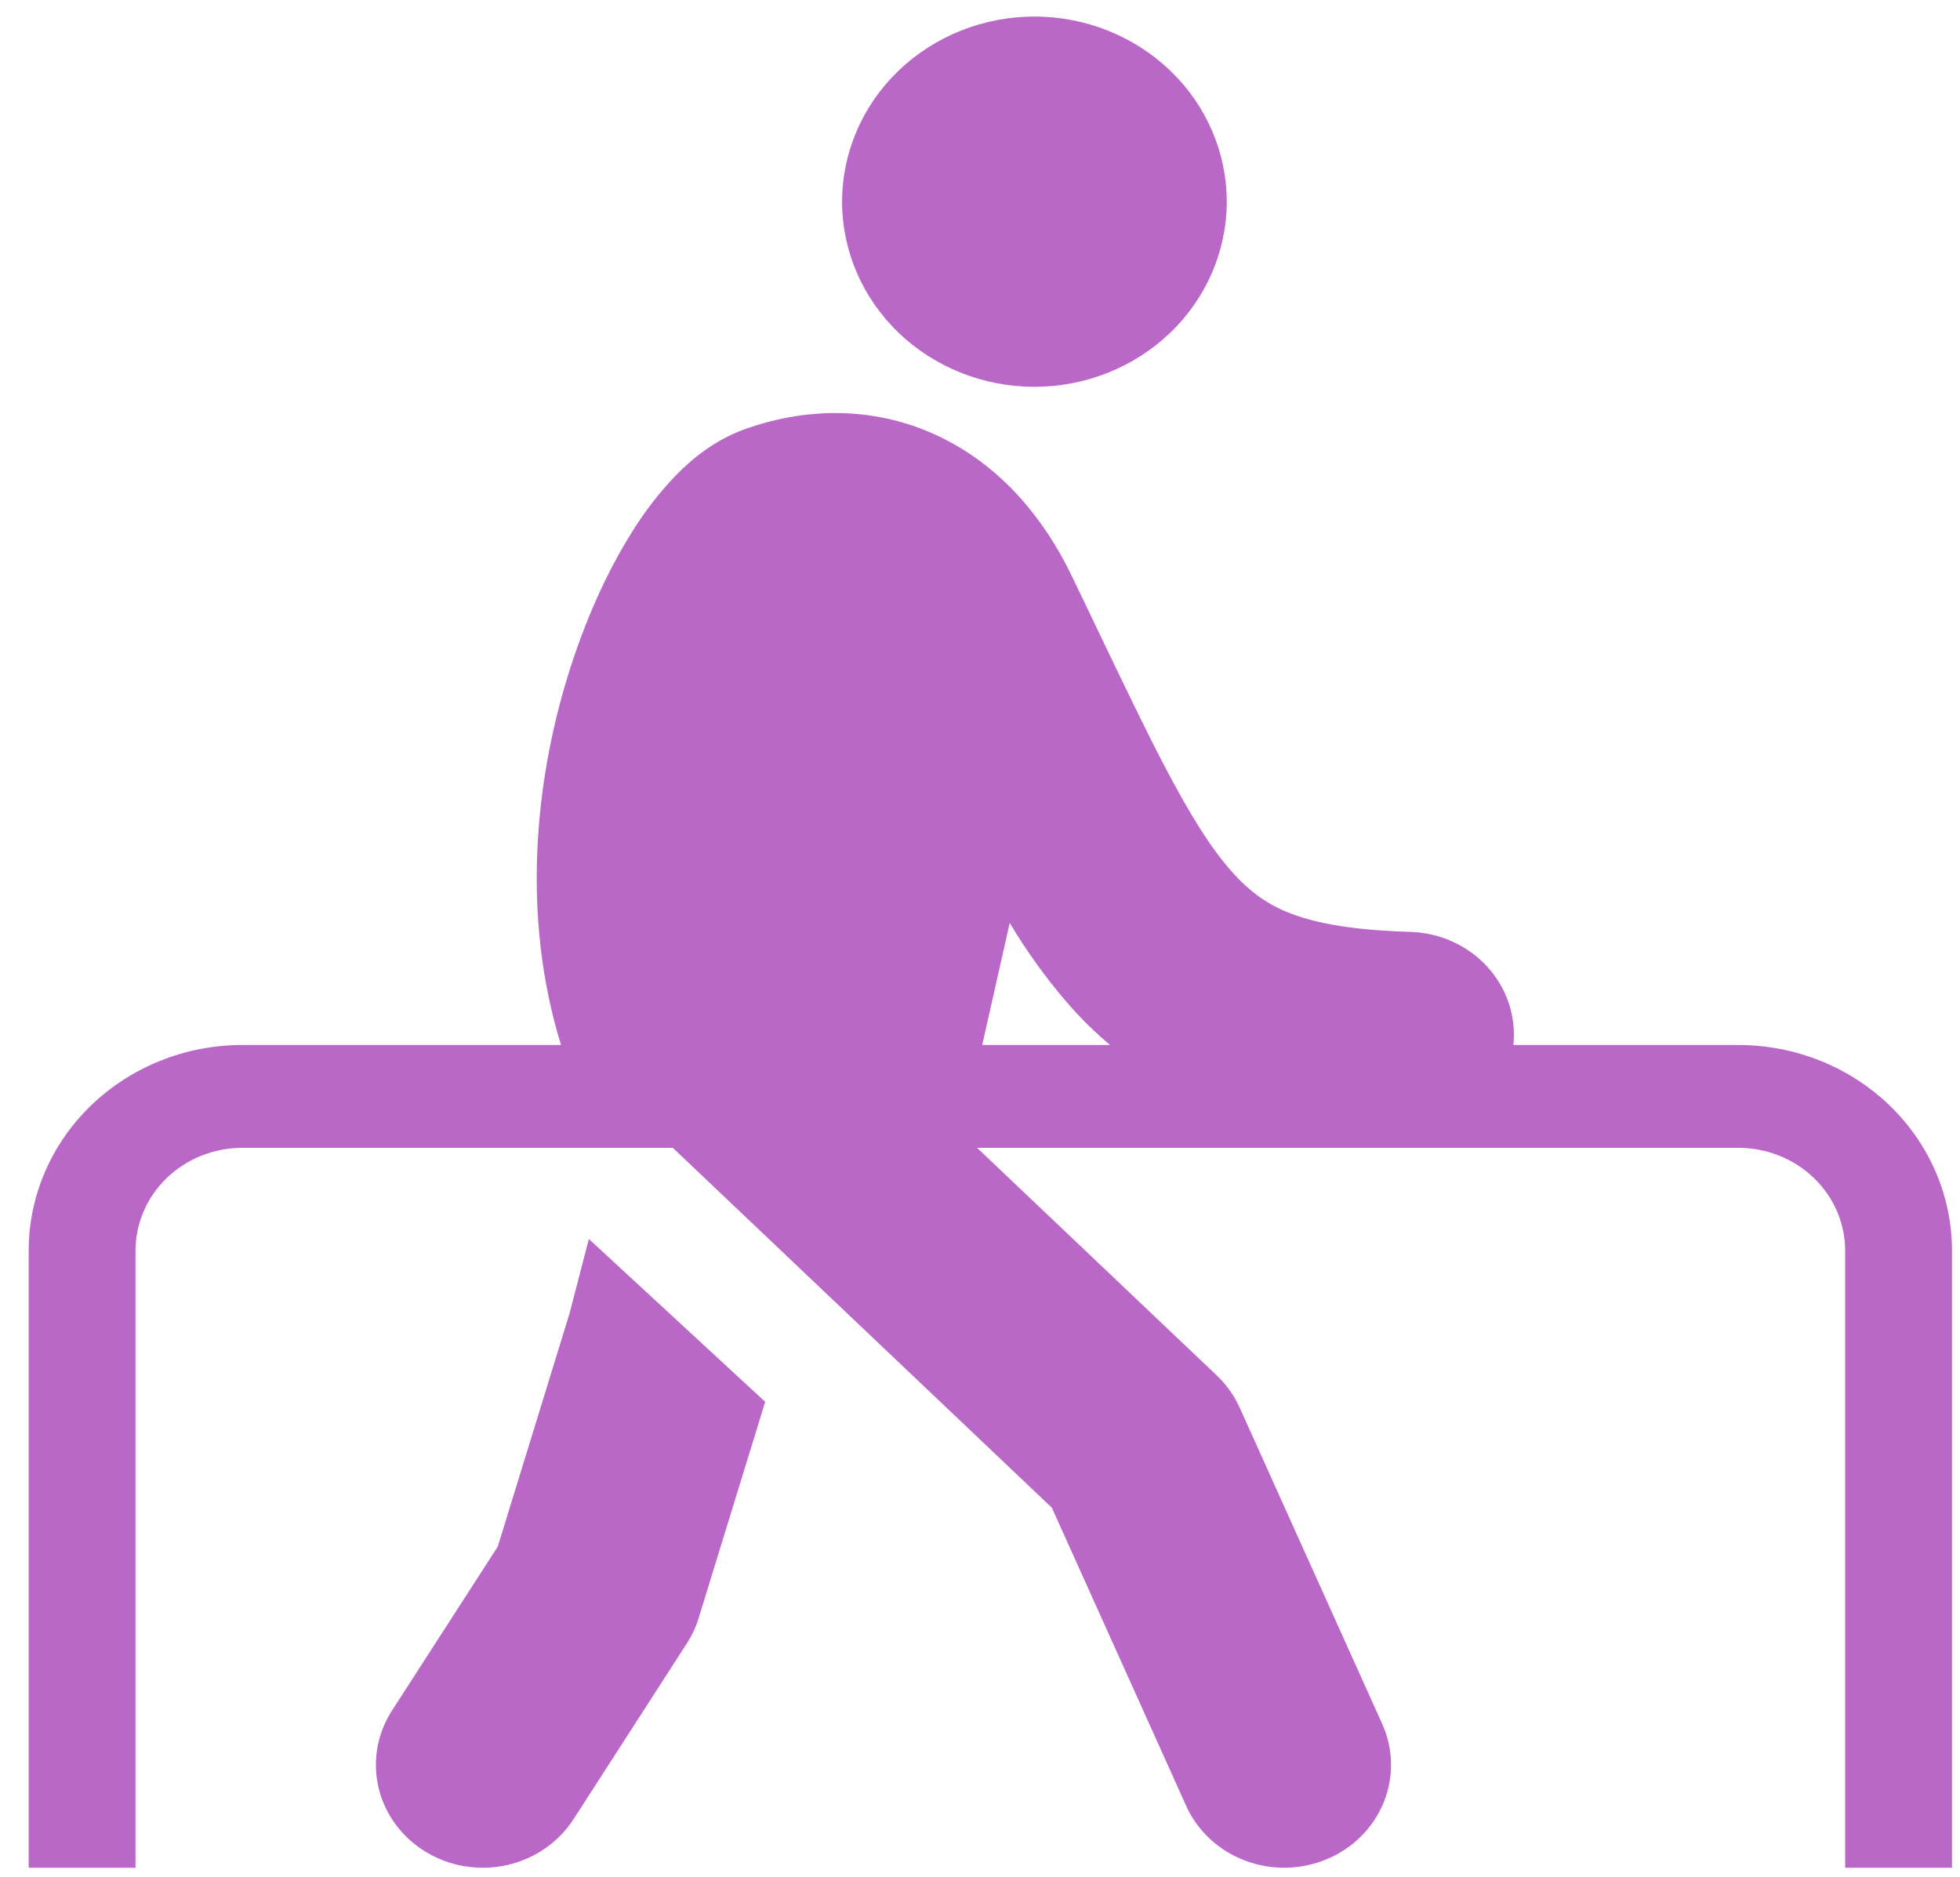 <svg width="47" height="45" viewBox="0 0 47 45" fill="none" xmlns="http://www.w3.org/2000/svg">
<path fill-rule="evenodd" clip-rule="evenodd" d="M29.417 4.836C29.417 6.013 28.931 7.142 28.066 7.975C27.201 8.807 26.028 9.275 24.805 9.275C23.582 9.275 22.409 8.807 21.544 7.975C20.679 7.142 20.193 6.013 20.193 4.836C20.193 3.659 20.679 2.53 21.544 1.698C22.409 0.865 23.582 0.397 24.805 0.397C26.028 0.397 27.201 0.865 28.066 1.698C28.931 2.53 29.417 3.659 29.417 4.836ZM41.684 27.523H23.43L29.177 32.98C29.411 33.202 29.598 33.465 29.728 33.755L33.145 41.337C33.279 41.635 33.351 41.954 33.356 42.278C33.362 42.602 33.301 42.924 33.178 43.225C33.054 43.526 32.87 43.801 32.636 44.034C32.402 44.267 32.123 44.453 31.814 44.581C31.505 44.71 31.173 44.779 30.837 44.785C30.5 44.79 30.166 44.732 29.853 44.613C29.54 44.494 29.254 44.317 29.012 44.092C28.771 43.866 28.577 43.598 28.443 43.3L25.224 36.154L16.134 27.523H5.812C5.132 27.523 4.481 27.783 4 28.245C3.52 28.708 3.25 29.335 3.25 29.989V44.785H0.688V29.989C0.688 28.681 1.227 27.427 2.188 26.502C3.149 25.577 4.453 25.057 5.812 25.057H13.453C12.493 21.948 12.845 18.734 13.603 16.249C14.009 14.916 14.557 13.701 15.171 12.732C15.47 12.25 15.822 11.798 16.219 11.386C16.581 11.017 17.128 10.554 17.858 10.292C19.45 9.724 21.118 9.767 22.605 10.507C24.031 11.217 25.035 12.436 25.686 13.781C25.955 14.336 26.203 14.854 26.434 15.339V15.34C26.998 16.511 27.468 17.495 27.921 18.361C28.556 19.577 29.058 20.363 29.545 20.908C29.99 21.407 30.424 21.706 30.977 21.914C31.579 22.141 32.446 22.305 33.818 22.345C34.169 22.355 34.515 22.434 34.833 22.579C35.151 22.723 35.435 22.929 35.667 23.183C35.899 23.438 36.074 23.735 36.181 24.058C36.288 24.38 36.325 24.72 36.29 25.057H41.684C43.043 25.057 44.346 25.577 45.307 26.502C46.268 27.427 46.808 28.681 46.808 29.989V44.785H44.246V29.989C44.246 29.335 43.976 28.708 43.495 28.245C43.015 27.783 42.363 27.523 41.684 27.523ZM24.213 22.131L23.553 25.057H26.618C26.274 24.768 25.953 24.454 25.657 24.12C25.115 23.5 24.632 22.834 24.213 22.131ZM14.121 29.709L18.349 33.613L16.752 38.804C16.688 39.015 16.593 39.217 16.472 39.403L13.754 43.62C13.395 44.175 12.822 44.572 12.16 44.721C11.498 44.87 10.802 44.759 10.225 44.414C9.647 44.069 9.236 43.518 9.081 42.881C8.926 42.244 9.041 41.574 9.399 41.018L11.936 37.085L13.655 31.502L14.121 29.709Z" fill="#BA68C8"/>
</svg>
